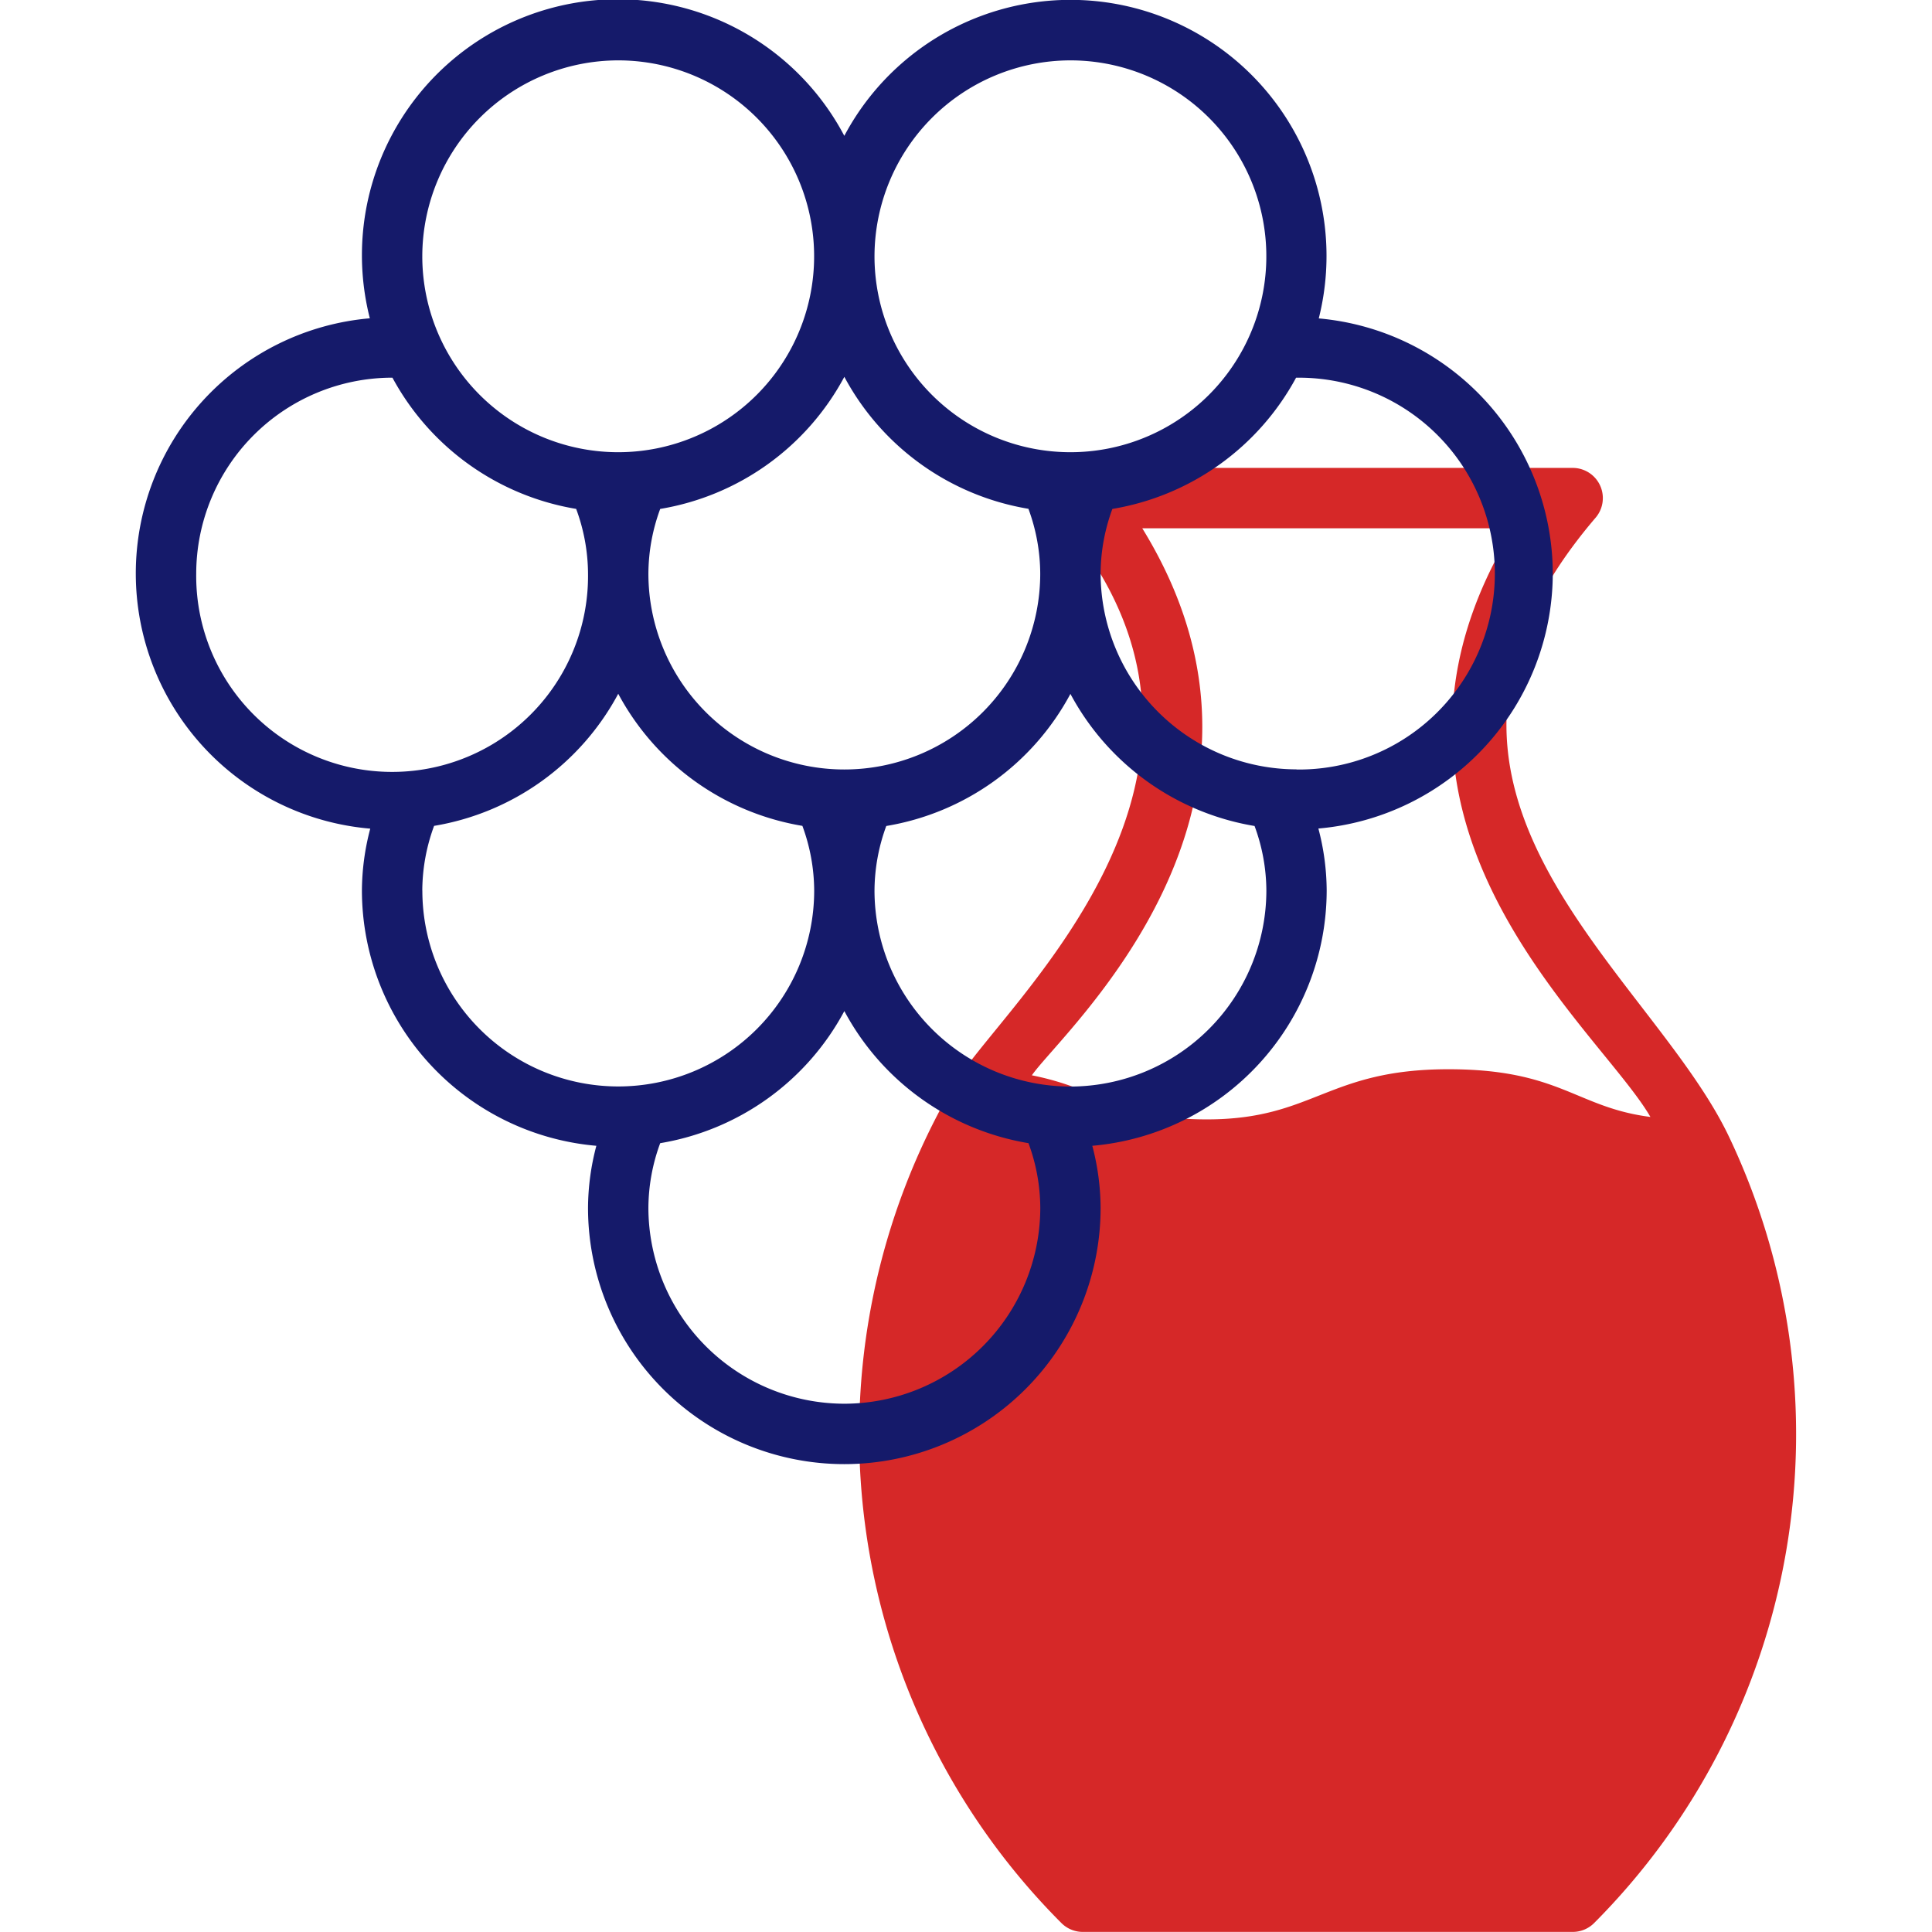 <svg xmlns="http://www.w3.org/2000/svg" version="1.1" xmlns:xlink="http://www.w3.org/1999/xlink" width="512" height="512" x="0" y="0" viewBox="0 0 64 64" style="enable-background:new 0 0 512 512" xml:space="preserve" class=""><g><path d="M57.27 37.644c-2.663-5.583-12.1-11.5-4.413-20.495A1 1 0 0 0 52.1 15.5H35.874a1 1 0 0 0-.761 1.649c7.221 8.452-1.958 16.149-3.5 18.775a22.9 22.9 0 0 0 3.548 27.78 1 1 0 0 0 .707.293H52.1a1 1 0 0 0 .707-.293 22.946 22.946 0 0 0 4.463-26.06Zm-9.288-2.224c-4.028 0-4.458 1.661-8 1.661-2.985 0-3.418-.986-5.8-1.46.974-1.423 9.4-8.794 3.657-18.121h12.3C44.214 27.114 52.942 34 54.672 37c-2.461-.313-2.994-1.58-6.69-1.58Z" style="" fill="#d62828" data-original="#c4a2fc" class="" opacity="1"></path><path d="M51.438 19a8.5 8.5 0 0 0-7.752-8.452A8.482 8.482 0 0 0 27.969 4.5a8.479 8.479 0 0 0-15.718 6.044 8.484 8.484 0 0 0 .014 16.906 8.13 8.13 0 0 0-.276 2.054 8.5 8.5 0 0 0 7.766 8.452 8.149 8.149 0 0 0-.276 2.055 8.49 8.49 0 0 0 16.98 0 8.188 8.188 0 0 0-.275-2.055 8.5 8.5 0 0 0 7.764-8.456 8.141 8.141 0 0 0-.275-2.054A8.5 8.5 0 0 0 51.438 19ZM35.459 2a6.49 6.49 0 1 1-6.49 6.489A6.5 6.5 0 0 1 35.459 2Zm-1.391 14.855A6.253 6.253 0 0 1 34.459 19a6.49 6.49 0 1 1-12.98 0 6.261 6.261 0 0 1 .391-2.141 8.5 8.5 0 0 0 6.1-4.376 8.5 8.5 0 0 0 6.098 4.372ZM20.479 2a6.49 6.49 0 1 1-6.49 6.489A6.5 6.5 0 0 1 20.479 2ZM6.5 19a6.5 6.5 0 0 1 6.489-6.489H13a8.505 8.505 0 0 0 6.086 4.347A6.251 6.251 0 0 1 19.479 19 6.49 6.49 0 1 1 6.5 19Zm7.489 10.5a6.254 6.254 0 0 1 .391-2.142 8.5 8.5 0 0 0 6.1-4.376 8.506 8.506 0 0 0 6.1 4.376 6.262 6.262 0 0 1 .391 2.142 6.49 6.49 0 0 1-12.98 0Zm13.98 17a6.5 6.5 0 0 1-6.49-6.489 6.258 6.258 0 0 1 .391-2.142 8.5 8.5 0 0 0 6.1-4.376 8.5 8.5 0 0 0 6.1 4.376 6.254 6.254 0 0 1 .391 2.142 6.5 6.5 0 0 1-6.492 6.489Zm7.49-10.507a6.5 6.5 0 0 1-6.49-6.489 6.261 6.261 0 0 1 .39-2.142 8.5 8.5 0 0 0 6.1-4.376 8.5 8.5 0 0 0 6.1 4.376 6.239 6.239 0 0 1 .391 2.142 6.5 6.5 0 0 1-6.491 6.489Zm7.489-10.507A6.5 6.5 0 0 1 36.459 19a6.247 6.247 0 0 1 .39-2.141 8.505 8.505 0 0 0 6.085-4.347h.014a6.49 6.49 0 1 1 0 12.979Z" style="" fill="#151a6a" data-original="#151a6a"></path></g></svg>